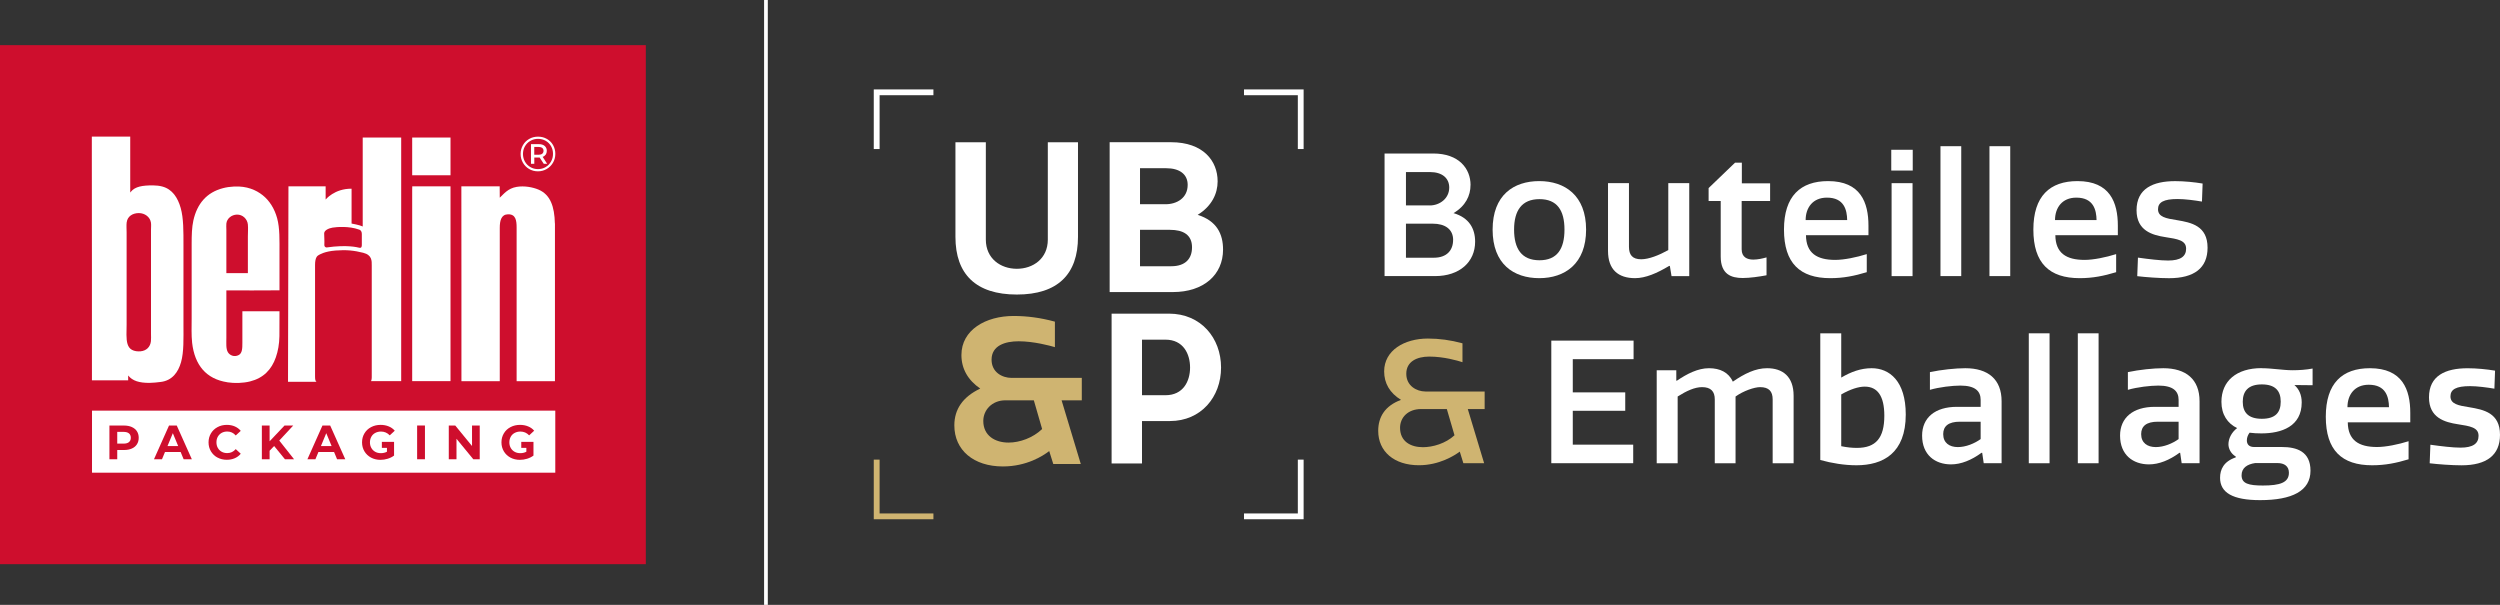 <?xml version="1.0" encoding="UTF-8"?><svg id="Layer_1" xmlns="http://www.w3.org/2000/svg" viewBox="0 0 677.67 163.96"><rect x="0" y="0" width="677.67" height="163.96" fill="#333333" stroke="none"/><defs><style>.cls-1{fill:#fff;}.cls-2{fill:#cfb471;}.cls-3{fill:#ce0e2d;}</style></defs><rect class="cls-1" x="207.12" width="1.01" height="163.96"/><rect class="cls-3" y="12.24" width="175.06" height="140.69"/><path class="cls-1" d="M34.35,60.24c.21-1.58,1.56-2.47,3.28-2.48,1.63,0,3.03,1.05,3.28,2.55,.1,.61,.02,1.31,.02,1.99v28.21c0,.67,.05,1.35-.02,1.98-.17,1.57-1.24,2.6-2.82,2.74-.8,.07-1.69-.04-2.32-.4-.61-.33-.96-.84-1.2-1.57-.44-1.36-.25-3.62-.25-5.32v-24.95c0-.94-.09-1.9,.02-2.75m-9.41,42.85h9.81v-1.31c1.19,1.49,3.03,2.01,5.75,2.01,.89,0,2.28-.15,3.11-.26,3.05-.38,4.69-2.59,5.47-5.34,.8-2.8,.66-6.53,.66-10.15v-21.6c0-3.66,.04-7.27-.75-10.06-.78-2.76-2.25-5.09-4.99-5.82-.73-.2-1.66-.31-2.56-.31-2.73,0-4.82,.27-5.99,1.77-.05,.07-.1,.19-.14,.13v-15.12h-10.41v4.59c.06,20.45,0,40.98,.03,61.46"/><path class="cls-1" d="M122.12,37.28h-10.37s-.02,.03-.02,.06v10.16h10.39v-10.23Z"/><path class="cls-1" d="M125.08,103.31s0,.02,.02,.02h10.35s.02,0,.02-.02c0-13.83,0-27.68,0-41.54,0-2,.41-3.64,2.24-3.68,2.07-.04,2.33,1.6,2.33,3.61v41.63h10.39V60.59s-.02-.01-.02-.03c-.11-4.55-1.2-7.83-4.5-9.19-1.5-.62-3.78-1.07-5.87-.71-2.36,.4-3.46,1.9-4.57,2.93l-.02-3.09h-10.39c.05,18.14,0,35.5,.02,52.81"/><path class="cls-1" d="M61.36,60.59c.15-1.4,1.45-2.38,2.86-2.42,1.59-.04,2.83,1.22,2.97,2.68,.1,1.06,0,2.19,0,3.3v9.88h-5.83v-11.79c0-.55-.06-1.14,0-1.66m.27,43.05c2.01,.31,4.25,.23,6.16-.24,3.61-.91,5.82-3.19,6.98-6.52,.58-1.66,.94-3.61,.97-5.76,.03-2.12,.02-4.36,.02-6.73h-10.06v8.55c0,1.46-.02,2.78-.97,3.3-1.24,.67-2.48,.07-2.97-.78-.54-.93-.4-2.43-.4-3.88v-12.85c4.79,0,9.64,.03,14.4-.02v-10.1c0-3.44,.11-6.72-.64-9.46-.72-2.59-2.05-4.73-3.9-6.21-1.84-1.46-4.31-2.53-7.75-2.37-1.09,.05-2.1,.2-3.01,.44-4.45,1.15-7.04,4.23-8.05,8.79-.4,1.83-.46,3.9-.46,6.29v20.23c0,2.26-.1,4.53,.13,6.63,.69,5.99,3.77,9.8,9.55,10.68"/><path class="cls-1" d="M122.12,50.5h-10.37c-.02,.88-.02,.91-.02,.94v51.88h10.39V50.5Z"/><path class="cls-1" d="M90.16,61.7c1.04-.18,4.45-.46,7.13,.52,0,0,.79,.12,.79,1.22v2.99c0,.44-.12,.85-.67,.73-.55-.12-3.28-.88-8.88-.08,0,0-.67,0-.61-.8,.06-.79-.05-2.37-.05-3,0-.87,1.25-1.4,2.28-1.58m-4.75,40.39v-30.28c0-2.02,.63-2.46,.91-2.62,.34-.2,1.65-1.04,4.64-1.28,2.99-.24,5.06,0,7.5,.61,2.44,.61,2.32,2.26,2.32,3.42v30.34c0,.67-.19,1.04-.19,1.04h8.17V37.28h-10.43v24.11c-.9-.43-3.02-.79-3.02-.79v-9.45c-4.67-.04-7.03,2.94-7.03,2.94v-3.59h-10.08l-.12,52.99h7.76c-.37-.12-.43-.76-.43-1.4"/><rect class="cls-1" x="24.94" y="111.31" width="125.58" height="16.82"/><path class="cls-1" d="M146.98,41.67c.23-.19,.35-.45,.35-.79s-.12-.6-.35-.78c-.24-.18-.56-.27-.99-.27h-1.17v2.12h1.17c.43,0,.75-.09,.99-.28m.94,.24c-.2,.28-.47,.49-.82,.61l1.21,1.88h-.92l-1.11-1.7h-1.45v1.7h-.9v-5.33h2.13c.67,0,1.19,.16,1.58,.49,.38,.33,.58,.77,.58,1.32,0,.4-.1,.74-.29,1.03m-.04,3.38c.62-.36,1.11-.86,1.47-1.49,.36-.63,.54-1.33,.54-2.09s-.17-1.46-.53-2.08c-.35-.62-.83-1.11-1.45-1.46-.62-.35-1.31-.53-2.08-.53s-1.46,.18-2.08,.55c-.63,.36-1.12,.86-1.47,1.48-.36,.62-.53,1.32-.53,2.07s.18,1.44,.53,2.07c.36,.63,.84,1.12,1.47,1.48,.62,.37,1.31,.55,2.06,.55s1.46-.18,2.08-.55m.34-7.64c.71,.41,1.28,.97,1.68,1.68,.41,.72,.61,1.51,.61,2.38s-.21,1.67-.63,2.39c-.42,.72-.99,1.29-1.71,1.71-.72,.42-1.51,.63-2.38,.63s-1.66-.21-2.38-.63c-.71-.42-1.28-.98-1.69-1.71-.41-.72-.62-1.51-.62-2.37s.21-1.65,.62-2.37c.41-.72,.98-1.29,1.7-1.7,.72-.42,1.52-.62,2.4-.62s1.68,.2,2.39,.61"/><path class="cls-3" d="M34.96,119.83c.33-.27,.5-.66,.5-1.17s-.17-.91-.5-1.18c-.33-.27-.81-.41-1.45-.41h-1.73v3.18h1.73c.64,0,1.12-.14,1.45-.41m.78-4.08c.6,.27,1.06,.65,1.38,1.15,.32,.49,.48,1.08,.48,1.76s-.16,1.26-.48,1.76c-.32,.5-.78,.89-1.38,1.15-.6,.27-1.3,.4-2.11,.4h-1.85v2.52h-2.12v-9.15h3.96c.81,0,1.51,.14,2.11,.4"/><path class="cls-3" d="M48.3,120.92l-1.45-3.5-1.45,3.5h2.9Zm.67,1.61h-4.25l-.81,1.96h-2.17l4.08-9.15h2.09l4.09,9.15h-2.22l-.81-1.96Z"/><path class="cls-3" d="M58.96,124.04c-.75-.4-1.34-.97-1.78-1.69-.43-.72-.65-1.53-.65-2.44s.22-1.72,.65-2.44c.43-.72,1.02-1.28,1.78-1.69,.75-.41,1.6-.61,2.54-.61,.79,0,1.51,.14,2.15,.42,.64,.28,1.18,.68,1.61,1.2l-1.36,1.25c-.62-.72-1.39-1.07-2.3-1.07-.57,0-1.07,.12-1.52,.37-.44,.25-.79,.6-1.04,1.04-.25,.44-.37,.95-.37,1.51s.12,1.07,.37,1.52c.25,.45,.6,.79,1.04,1.04,.44,.25,.95,.37,1.52,.37,.91,0,1.68-.36,2.3-1.08l1.36,1.25c-.43,.53-.98,.94-1.62,1.22-.65,.28-1.36,.42-2.16,.42-.93,0-1.78-.2-2.53-.61"/><polygon class="cls-3" points="74.31 120.9 73.08 122.18 73.08 124.49 70.98 124.49 70.98 115.34 73.08 115.34 73.08 119.62 77.13 115.34 79.49 115.34 75.7 119.42 79.71 124.49 77.24 124.49 74.31 120.9"/><path class="cls-3" d="M89.89,120.92l-1.45-3.5-1.45,3.5h2.9Zm.67,1.61h-4.25l-.81,1.96h-2.17l4.08-9.15h2.09l4.09,9.15h-2.22l-.81-1.96Z"/><rect class="cls-3" x="113.07" y="115.34" width="2.12" height="9.15"/><polygon class="cls-3" points="130.04 115.34 130.04 124.49 128.3 124.49 123.74 118.94 123.74 124.49 121.65 124.49 121.65 115.34 123.4 115.34 127.95 120.9 127.95 115.34 130.04 115.34"/><path class="cls-3" d="M106.81,119.77h-3.3v1.63h1.38v1.05c-.49,.26-1.04,.39-1.65,.39-.57,0-1.09-.12-1.53-.37-.45-.25-.8-.6-1.05-1.04-.25-.44-.38-.95-.38-1.52s.13-1.08,.38-1.53c.25-.45,.61-.79,1.06-1.03,.46-.24,.97-.37,1.56-.37,.92,0,1.71,.34,2.37,1.03l1.36-1.26c-.44-.51-.99-.91-1.65-1.17-.65-.27-1.38-.41-2.18-.41-.96,0-1.82,.2-2.59,.61-.77,.4-1.37,.97-1.8,1.69-.43,.72-.65,1.53-.65,2.44s.22,1.72,.65,2.44c.43,.72,1.03,1.28,1.78,1.69,.76,.4,1.61,.61,2.56,.61,.66,0,1.32-.1,1.97-.3,.65-.2,1.23-.49,1.72-.86v-3.71h0Z"/><path class="cls-3" d="M144.6,119.77h-3.3v1.63h1.38v1.05c-.49,.26-1.04,.39-1.65,.39-.57,0-1.09-.12-1.53-.37-.45-.25-.8-.6-1.05-1.04-.25-.44-.38-.95-.38-1.52s.13-1.08,.38-1.53c.25-.45,.61-.79,1.06-1.03,.46-.24,.97-.37,1.56-.37,.92,0,1.71,.34,2.37,1.03l1.36-1.26c-.44-.51-.99-.91-1.65-1.17-.65-.27-1.38-.41-2.18-.41-.96,0-1.82,.2-2.59,.61-.77,.4-1.37,.97-1.8,1.69-.43,.72-.65,1.53-.65,2.44s.22,1.72,.65,2.44c.43,.72,1.03,1.28,1.78,1.69,.76,.4,1.61,.61,2.56,.61,.66,0,1.32-.1,1.97-.3,.65-.2,1.23-.49,1.72-.86v-3.71h0Z"/><g><g><path class="cls-1" d="M398.61,50.15c0,2.91-1.34,5.68-4.61,7.62,4.25,1.25,5.86,4.2,5.86,7.75,0,5.49-4.2,9.32-10.84,9.32h-13.71V41.61h13.2c6.97,0,10.11,4.11,10.11,8.54Zm-11.03,5.54c2.63,0,5.26-1.85,5.26-4.85,0-2.54-1.89-4.2-5.22-4.2h-6.51v9.04h6.46Zm6.32,9.37c0-2.95-2.21-4.43-5.54-4.43h-7.25v9.23h7.57c3.55,0,5.21-2.08,5.21-4.8Z"/><path class="cls-1" d="M417.25,49.09c6.92,0,12.69,3.88,12.69,13.15s-5.77,13.16-12.69,13.16-12.65-3.79-12.65-13.16,5.72-13.15,12.65-13.15Zm.05,21.46c4.8,0,6.78-3.09,6.78-8.31s-1.99-8.26-6.78-8.26-6.88,3.09-6.88,8.26,2.03,8.31,6.88,8.31Z"/><path class="cls-1" d="M441.56,49.65v17.26c0,2.17,.92,3.37,3.32,3.37,2.08,0,4.85-1.11,7.34-2.49v-18.14h5.68v25.2h-4.8l-.46-2.77h-.19c-3.28,1.98-6.41,3.32-9.23,3.32-4.57,0-7.34-2.31-7.34-7.38v-18.37h5.68Z"/><path class="cls-1" d="M472.11,67.6c0,2.13,1.52,2.77,3.14,2.77,1.15,0,2.49-.28,3.6-.6v4.85c-1.94,.37-4.52,.74-6.46,.74-3.14,0-5.96-1.02-5.96-5.82v-15.05h-3.28v-3.51l7.16-6.88h1.85v5.59h7.66v4.8h-7.71v13.11Z"/><path class="cls-1" d="M506.02,73.78c-3.37,1.02-6.32,1.62-9.88,1.62-8.22,0-12.56-4.06-12.56-13.16s4.48-13.15,11.96-13.15c8.82,0,10.94,5.81,10.94,12.09v2.58h-16.94c.05,4.85,2.95,6.69,7.94,6.69,2.35,0,5.77-.69,8.54-1.57v4.89Zm-5.31-14.12c-.05-2.77-.83-6.09-5.49-6.09-3.83,0-5.77,2.72-5.77,6.09h11.26Z"/><path class="cls-1" d="M518.48,46.23h-5.82v-5.63h5.82v5.63Zm-.05,28.62h-5.68v-25.2h5.68v25.2Z"/><path class="cls-1" d="M531.63,74.84h-5.63V39.63h5.63v35.22Z"/><path class="cls-1" d="M544.91,74.84h-5.63V39.63h5.63v35.22Z"/><path class="cls-1" d="M573.62,73.78c-3.37,1.02-6.32,1.62-9.88,1.62-8.22,0-12.56-4.06-12.56-13.16s4.48-13.15,11.96-13.15c8.82,0,10.94,5.81,10.94,12.09v2.58h-16.94c.05,4.85,2.95,6.69,7.94,6.69,2.35,0,5.77-.69,8.54-1.57v4.89Zm-5.31-14.12c-.05-2.77-.83-6.09-5.49-6.09-3.83,0-5.77,2.72-5.77,6.09h11.26Z"/><path class="cls-1" d="M592.58,67.37c0-2.26-2.4-2.59-5.59-3.09-3.6-.55-7.84-1.75-7.84-7.29,0-5.86,4.43-7.89,10.48-7.89,2.45,0,5.22,.28,7.43,.65l-.18,4.89c-1.89-.33-4.62-.69-6.6-.69-3.78,0-5.31,.88-5.31,2.77,0,2.08,2.13,2.49,5.12,2.95,3.88,.65,8.31,1.52,8.31,7.48,0,5.49-3.6,8.26-10.43,8.26-2.68,0-6.37-.28-8.63-.55l.19-5.03c2.91,.41,6.05,.79,8.17,.79,3.37,0,4.89-1.11,4.89-3.23Z"/></g><g><path class="cls-2" d="M386.38,106.13h16.06v4.75h-4.57l4.43,14.68h-5.63l-.97-3.14c-1.52,1.11-5.59,3.69-11.08,3.69-6.74,0-11.03-3.74-11.03-9.32,0-3.74,1.8-6.78,6.18-8.4-3.05-1.85-4.57-4.52-4.57-7.71,0-5.72,5.49-8.91,11.86-8.91,3.05,0,6.14,.41,9.37,1.29v5.12c-1.25-.41-5.03-1.52-9-1.52-3.37,0-6.23,1.34-6.23,4.66s2.86,4.8,5.17,4.8Zm-1.15,4.75c-3.6,0-5.72,2.31-5.72,5.08,0,3.69,2.86,5.26,6.18,5.26,2.72,0,6.18-1.01,8.58-3.23l-2.08-7.11h-6.97Z"/><path class="cls-1" d="M442.81,92.33v5.03h-16.48v9h14.22v4.99h-14.22v9.18h16.38v5.03h-22.2v-33.23h22.29Z"/><path class="cls-1" d="M464.82,125.57v-17.31c0-2.17-1.06-3.32-3.46-3.32-1.98,0-4.2,1.02-6.6,2.54v18.09h-5.68v-25.2h5.31v2.81h.18c2.73-1.85,5.68-3.37,8.68-3.37s5.35,1.15,6.46,3.65c3.14-2.17,6.14-3.65,9.28-3.65,4.2,0,7.2,2.21,7.2,7.48v18.28h-5.68v-17.31c0-2.17-1.01-3.32-3.41-3.32-1.57,0-4.52,1.02-6.65,2.54v18.09h-5.63Z"/><path class="cls-1" d="M493.42,124.69v-34.34h5.68v12c2.68-1.57,5.31-2.54,8.26-2.54,4.8,0,9.23,3.46,9.23,12.55,0,10.52-6.18,13.76-13.38,13.76-3.19,0-6.65-.55-9.79-1.43Zm12.05-19.89c-1.66,0-3.88,.69-6.37,2.12v14.03c1.57,.32,2.91,.46,4.25,.46,5.17,0,7.43-2.72,7.43-8.72,0-5.35-1.85-7.89-5.31-7.89Z"/><path class="cls-1" d="M536.89,110.29v-1.89c0-2.31-1.39-3.88-5.49-3.88-2.17,0-5.72,.41-8.26,1.15v-4.8c3.09-.65,6.92-1.06,9.6-1.06,6.14,0,9.83,3,9.83,8.95v16.8h-4.85l-.41-2.82h-.19c-2.72,1.99-5.54,3.14-8.26,3.14-4.29,0-7.84-2.54-7.84-7.8,0-4.85,3.51-7.8,9.42-7.8h6.46Zm0,4.02h-5.63c-3.09,0-4.52,1.2-4.52,3.37,0,2.35,1.66,3.51,3.97,3.51,2.17,0,4.52-.97,6.18-2.17v-4.71Z"/><path class="cls-1" d="M555.57,125.57h-5.63v-35.22h5.63v35.22Z"/><path class="cls-1" d="M568.86,125.57h-5.63v-35.22h5.63v35.22Z"/><path class="cls-1" d="M590.55,110.29v-1.89c0-2.31-1.39-3.88-5.49-3.88-2.17,0-5.72,.41-8.26,1.15v-4.8c3.09-.65,6.92-1.06,9.6-1.06,6.14,0,9.83,3,9.83,8.95v16.8h-4.85l-.41-2.82h-.19c-2.72,1.99-5.54,3.14-8.26,3.14-4.29,0-7.84-2.54-7.84-7.8,0-4.85,3.51-7.8,9.42-7.8h6.46Zm0,4.02h-5.63c-3.09,0-4.52,1.2-4.52,3.37,0,2.35,1.66,3.51,3.97,3.51,2.17,0,4.52-.97,6.18-2.17v-4.71Z"/><path class="cls-1" d="M613.02,99.81c2.86,0,5.77,.55,8.45,.55,1.8,0,3.69-.14,5.4-.46v4.52c-1.48,0-3.23-.05-4.94-.05,1.25,1.06,1.99,2.68,1.99,4.71,0,6.51-5.45,8.4-10.94,8.4-1.06,0-2.17-.05-3.19-.19-.41,.55-.74,1.25-.74,2.08,0,1.01,.55,1.8,1.98,1.8h7.52c4.01,0,7.75,1.2,7.75,6.42,0,5.49-4.99,7.98-13.66,7.98-7.43,0-10.85-2.03-10.85-6.05,0-2.26,.97-4.43,4.25-5.54v-.23c-1.34-.79-1.98-2.17-1.98-3.32,0-1.48,.78-3.19,2.35-4.39-2.59-1.25-4.25-3.65-4.25-7.11,0-5.68,4.11-9.14,10.85-9.14Zm-1.71,25.71c-2.21,.32-3.69,1.34-3.69,3.32,0,2.26,1.94,2.77,5.77,2.77,4.62,0,7.06-.78,7.06-3.46,0-1.75-1.2-2.63-3.14-2.63h-6Zm1.8-21.32c-3.69,0-5.17,1.85-5.17,4.71s1.48,4.61,5.17,4.61,5.12-1.71,5.12-4.66-1.53-4.66-5.12-4.66Z"/><path class="cls-1" d="M652.89,124.5c-3.37,1.02-6.32,1.62-9.88,1.62-8.22,0-12.56-4.06-12.56-13.16s4.48-13.15,11.96-13.15c8.82,0,10.94,5.81,10.94,12.09v2.58h-16.94c.05,4.85,2.95,6.69,7.94,6.69,2.35,0,5.77-.69,8.54-1.57v4.89Zm-5.31-14.12c-.05-2.77-.83-6.09-5.49-6.09-3.83,0-5.77,2.72-5.77,6.09h11.26Z"/><path class="cls-1" d="M671.85,118.09c0-2.26-2.4-2.59-5.59-3.09-3.6-.55-7.84-1.75-7.84-7.29,0-5.86,4.43-7.89,10.48-7.89,2.45,0,5.22,.28,7.43,.65l-.18,4.89c-1.89-.33-4.62-.69-6.6-.69-3.78,0-5.31,.88-5.31,2.77,0,2.08,2.13,2.49,5.12,2.95,3.88,.65,8.31,1.52,8.31,7.48,0,5.49-3.6,8.26-10.43,8.26-2.68,0-6.37-.28-8.63-.55l.19-5.03c2.91,.41,6.05,.79,8.17,.79,3.37,0,4.89-1.11,4.89-3.23Z"/></g></g><path class="cls-1" d="M309.56,114.12v11.51h-8.24v-40.61h15.57c8.63,0,14.1,6.6,14.1,14.61s-5.47,14.5-13.82,14.5h-7.61Zm0-6.99h6.37c4.79,0,6.66-3.78,6.66-7.5s-1.86-7.56-6.66-7.56h-6.37v15.06Z"/><path class="cls-2" d="M274.27,102.42h18.97v6.09h-5.48l5.21,17.27h-7.46l-1.1-3.51c-1.7,1.32-6.14,4.17-12.56,4.17-7.9,0-13.16-4.39-13.16-11.13,0-4.39,2.3-7.73,7.02-9.98-3.29-2.25-5.1-5.32-5.1-9.1,0-6.8,6.58-10.58,14.15-10.58,3.62,0,7.35,.49,11.19,1.54v6.91c-1.26-.38-5.76-1.59-9.82-1.59-3.67,0-7.35,1.15-7.35,4.99,0,3.35,2.8,4.94,5.48,4.94Zm-1.7,6.09c-3.73,0-6.03,2.69-6.03,5.59,0,4,3.18,5.87,6.85,5.87,3.02,0,6.58-1.26,9.1-3.67l-2.25-7.79h-7.68Z"/><path class="cls-1" d="M258.99,64.22v-25.66h8.24v26.4c0,5.13,4,7.9,8.4,7.9s8.4-2.76,8.4-7.9v-26.4h8.18v25.66c0,10.1-5.47,15.62-16.58,15.62s-16.64-5.53-16.64-15.62Z"/><path class="cls-1" d="M330.06,49.16c0,3.33-1.58,6.71-5.41,9.08,5.19,1.64,6.88,5.19,6.88,9.42,0,6.82-5.25,11.51-13.59,11.51h-17.15V38.55h16.64c8.74,0,12.63,5.08,12.63,10.6Zm-14.1,6.2c3.05,0,5.98-1.69,5.98-5.25,0-2.88-2.2-4.51-5.81-4.51h-7.11v9.76h6.94Zm7.16,11.68c0-3.38-2.37-4.74-5.98-4.74h-8.12v9.87h8.46c3.95,0,5.64-2.14,5.64-5.13Z"/><g><polygon class="cls-1" points="337.73 25.28 352.32 25.28 352.32 39.87 352.85 39.87 352.85 24.76 337.73 24.76 337.73 25.28"/><polygon class="cls-1" points="237.9 39.88 237.9 25.29 252.49 25.29 252.49 24.76 237.38 24.76 237.38 39.88 237.9 39.88"/><polygon class="cls-1" points="238.43 40.4 236.85 40.4 236.85 24.24 253.02 24.24 253.02 25.81 238.43 25.81 238.43 40.4"/><polygon class="cls-1" points="353.37 40.4 351.8 40.4 351.8 25.81 337.21 25.81 337.21 24.24 353.37 24.24 353.37 40.4"/><polygon class="cls-2" points="252.49 139.7 237.9 139.7 237.9 125.11 237.38 125.11 237.38 140.23 252.49 140.23 252.49 139.7"/><polygon class="cls-2" points="253.02 140.75 236.85 140.75 236.85 124.59 238.43 124.59 238.43 139.18 253.02 139.18 253.02 140.75"/><polygon class="cls-1" points="352.32 125.11 352.32 139.7 337.73 139.7 337.73 140.23 352.85 140.23 352.85 125.11 352.32 125.11"/><polygon class="cls-1" points="353.37 140.75 337.21 140.75 337.21 139.18 351.8 139.18 351.8 124.59 353.37 124.59 353.37 140.75"/></g></svg>
